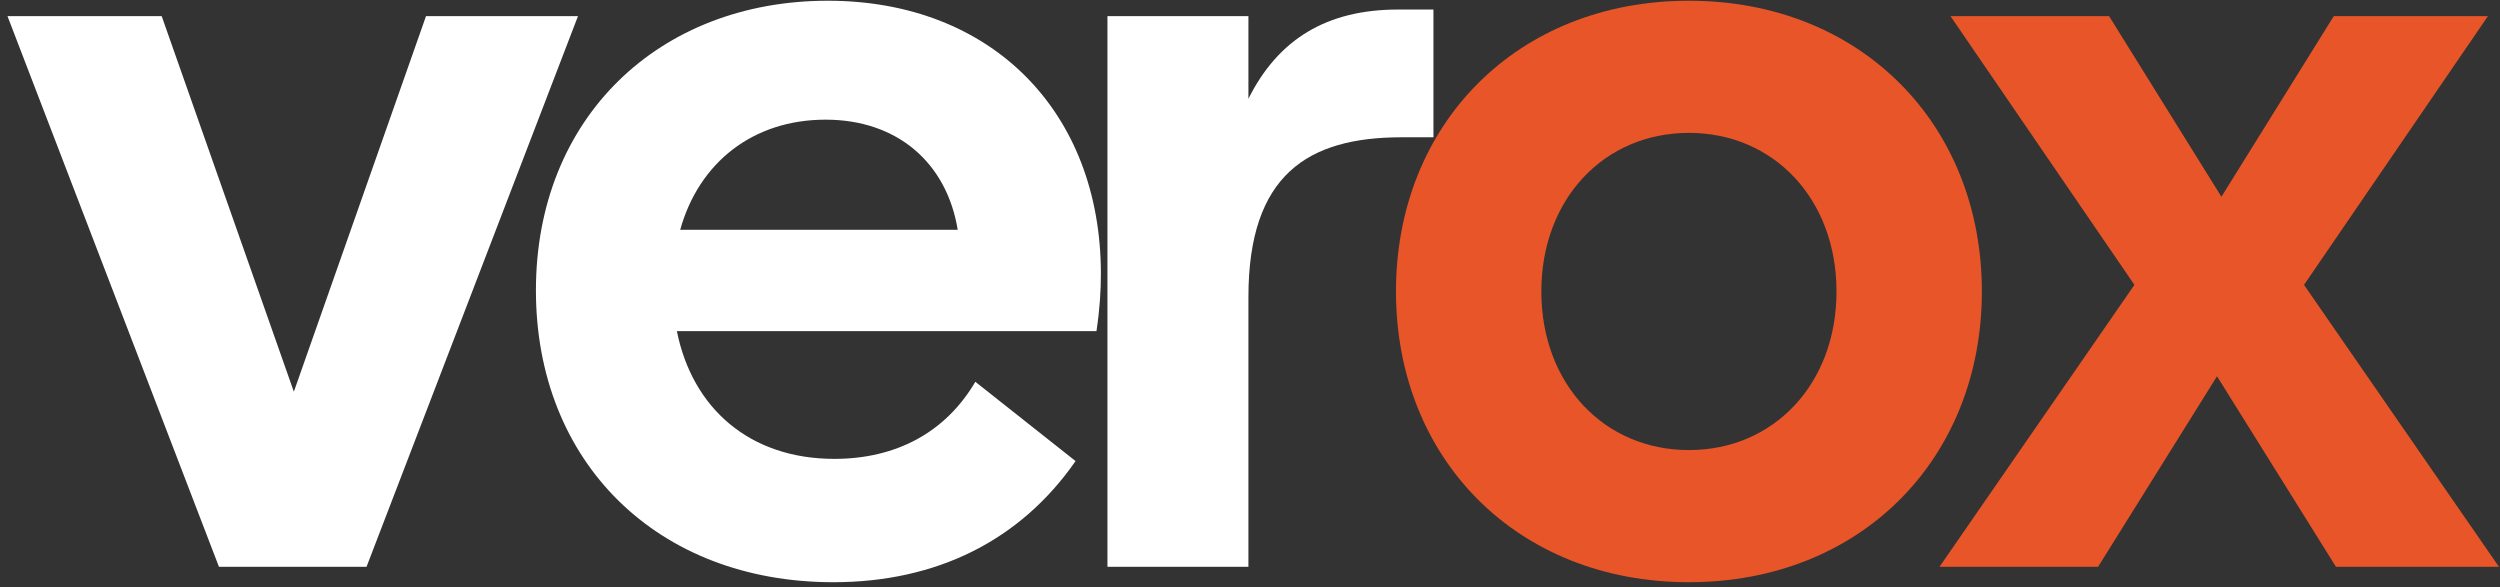 <?xml version="1.0" encoding="UTF-8"?> <svg xmlns="http://www.w3.org/2000/svg" width="247" height="58" viewBox="0 0 247 58" fill="none"><rect x="0" y="0" width="247" height="58" fill="#333333" stroke="none"/><path d="M36.213 56H21.633L0.741 1.595H15.975L29.032 38.699L42.089 1.595H57.105L36.213 56Z" fill="white"></path><path d="M67.203 22.704H94.623C93.534 16.067 88.638 11.823 81.565 11.823C74.384 11.823 69.052 16.067 67.203 22.704ZM82.327 57.523C64.918 57.523 52.949 45.663 52.949 28.689C52.949 11.606 65.135 0.072 81.783 0.072C97.996 0.072 108.768 11.062 108.768 27.057C108.768 28.689 108.659 30.539 108.332 32.715H66.876C68.399 40.331 74.058 45.337 82.436 45.337C88.529 45.337 93.426 42.725 96.363 37.72L106.265 45.554C100.825 53.389 92.555 57.523 82.327 57.523Z" fill="white"></path><path d="M138.142 0.942H141.624V13.564H138.468C129.22 13.564 123.344 17.264 123.344 29.342V56H109.416V1.595H123.344V9.756C126.282 3.88 131.069 0.942 138.142 0.942Z" fill="white"></path><path d="M166.865 57.523C149.891 57.523 137.922 45.337 137.922 28.798C137.922 12.259 149.891 0.072 166.865 0.072C183.839 0.072 195.808 12.259 195.808 28.798C195.808 45.337 183.839 57.523 166.865 57.523ZM166.865 44.466C175.243 44.466 181.446 37.938 181.446 28.798C181.446 19.658 175.243 13.129 166.865 13.129C158.487 13.129 152.285 19.658 152.285 28.798C152.285 37.938 158.487 44.466 166.865 44.466Z" fill="#E75528"></path><path d="M245.808 1.595L227.637 28.145L246.896 56H230.792L219.041 37.176L207.29 56H191.621L210.88 28.145L192.709 1.595H208.378L219.476 19.44L230.575 1.595H245.808Z" fill="#E75528"></path></svg> 